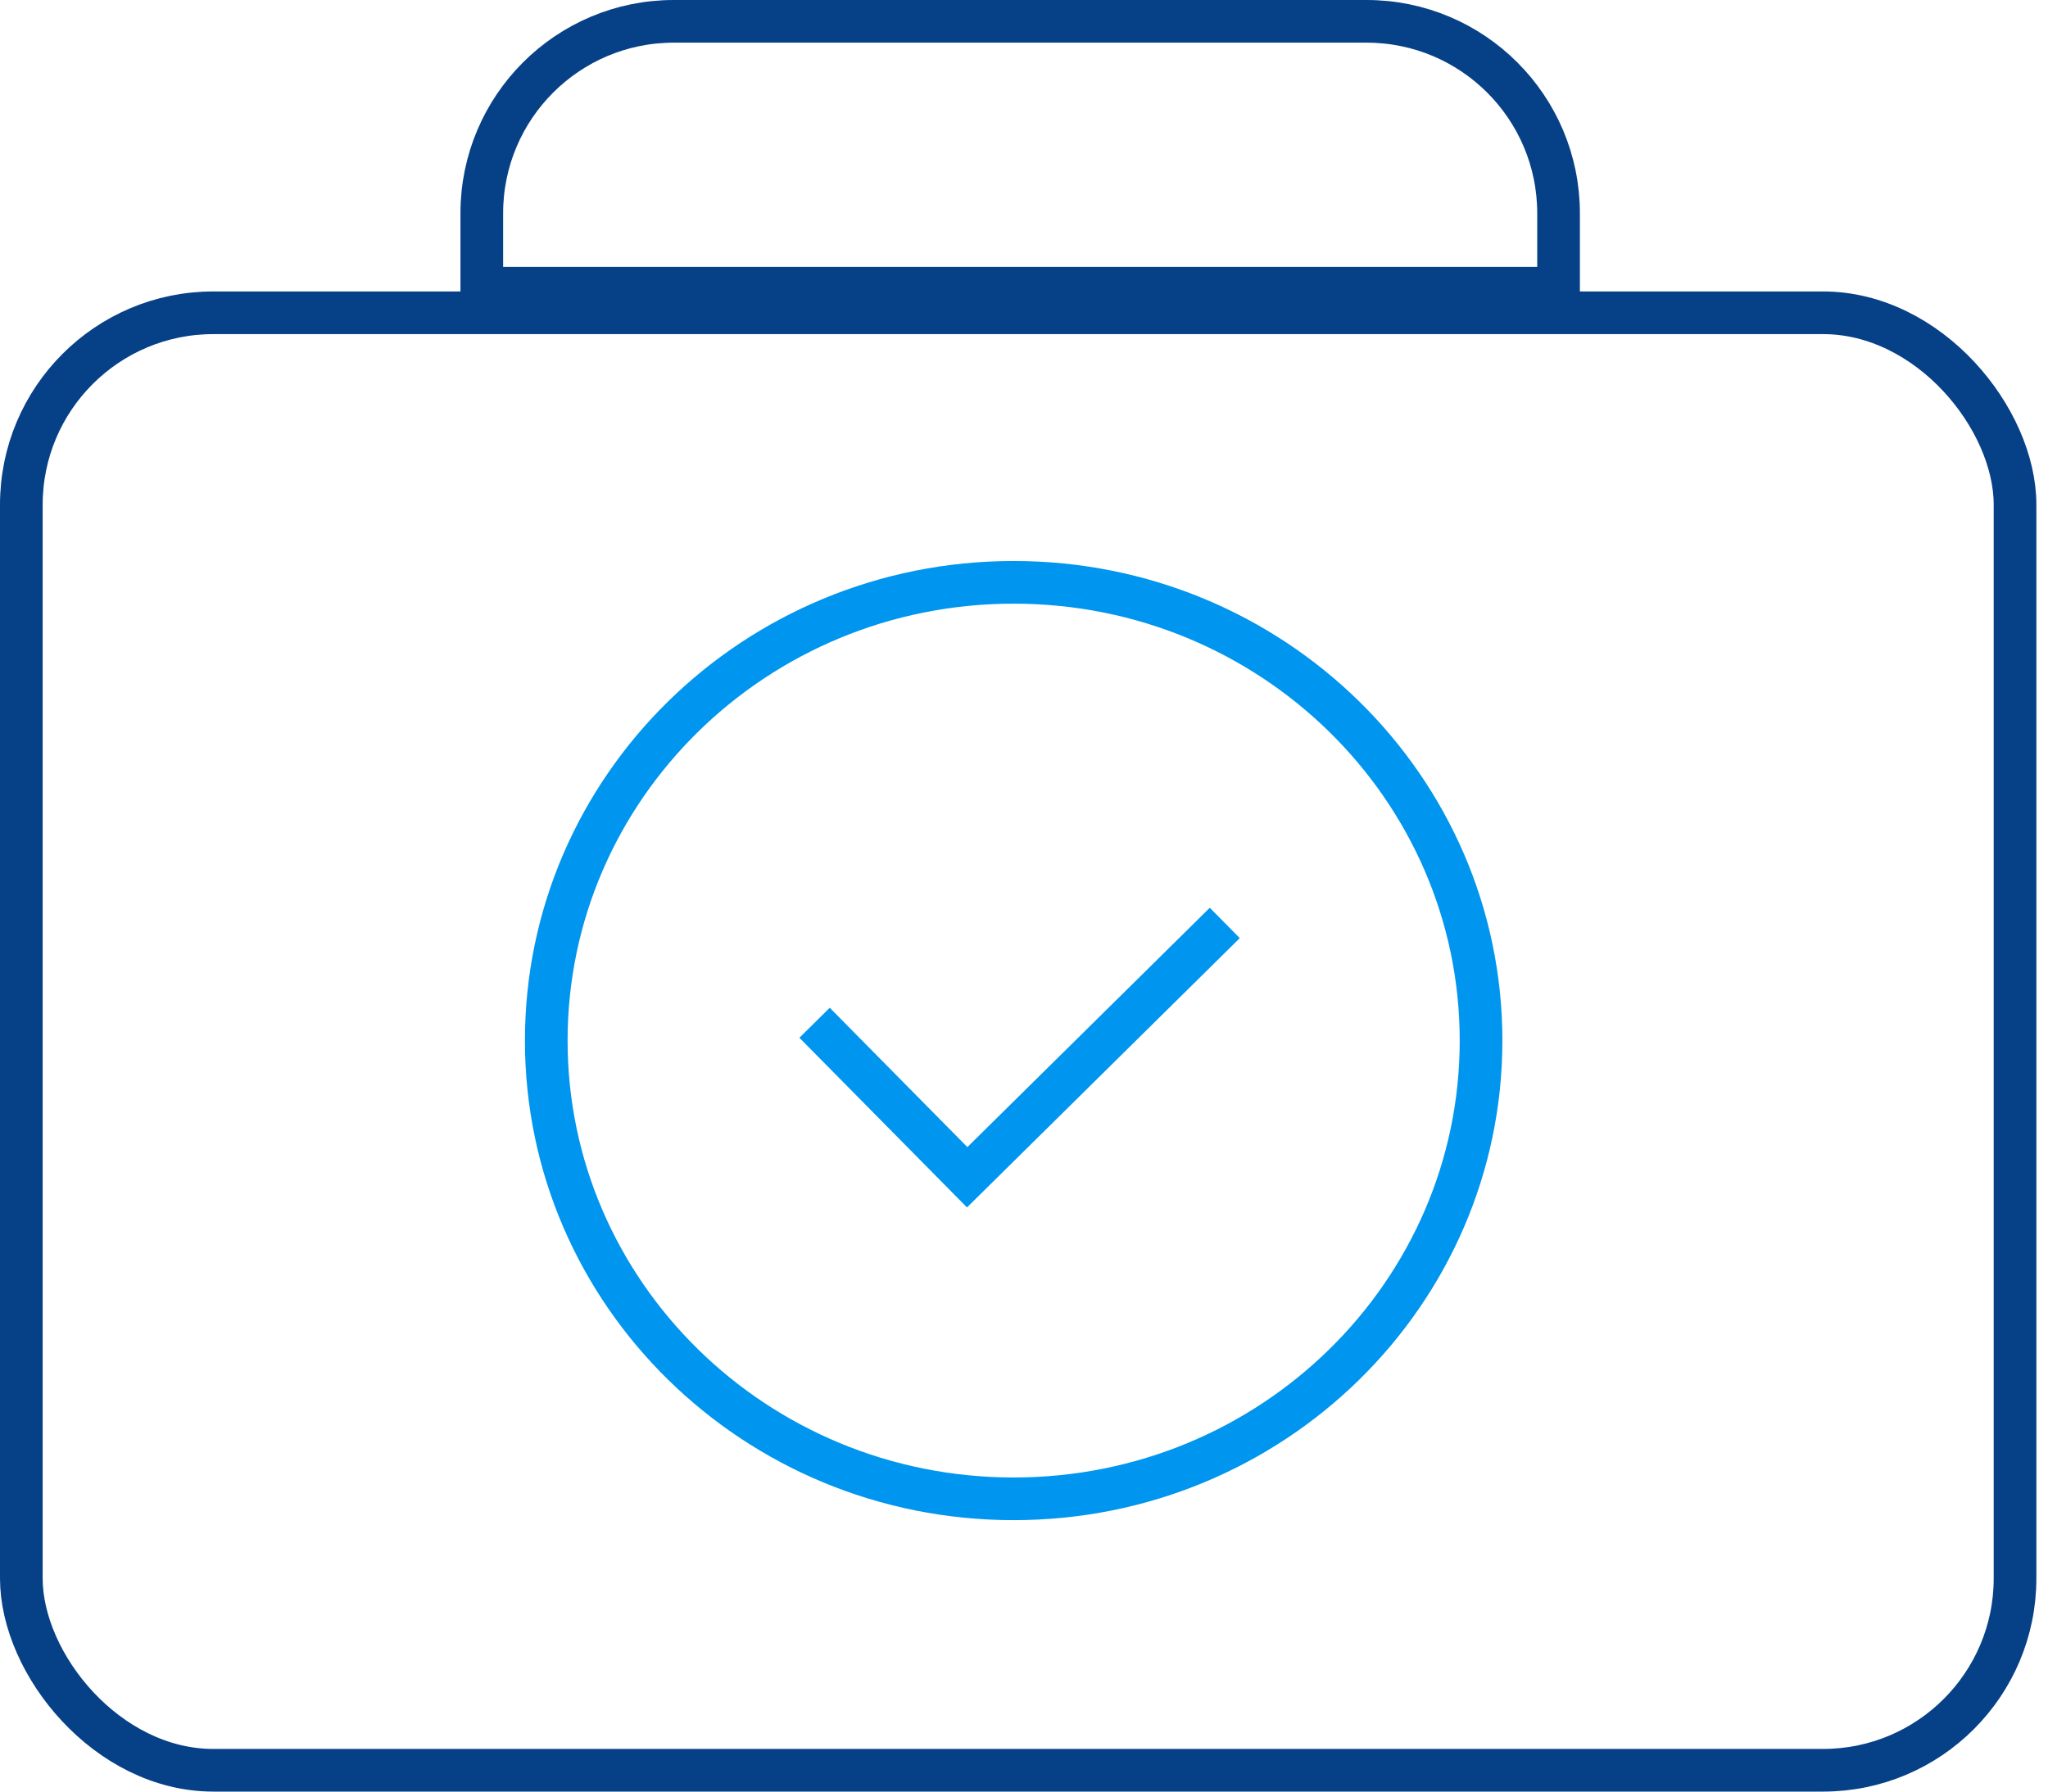 <svg width="96" height="84" viewBox="0 0 96 84" fill="none" xmlns="http://www.w3.org/2000/svg">
<rect x="1" y="14.665" width="93.455" height="68.335" rx="9" stroke="#064086" stroke-width="2"/>
<path d="M73.057 13.514V10C73.057 5.03 69.028 1 64.057 1H31.584C26.614 1 22.584 5.029 22.584 10V13.514H73.057Z" stroke="#064086" stroke-width="2"/>
<path d="M47.515 27.303C59.633 27.303 69.424 36.94 69.424 48.789C69.424 60.637 59.633 70.273 47.515 70.273C35.398 70.273 25.606 60.637 25.606 48.789C25.606 36.94 35.397 27.303 47.515 27.303Z" stroke="#0095EE" stroke-width="2"/>
<path d="M38.183 47.953L45.337 55.197L57.411 43.273" stroke="#0095EE" stroke-width="2"/>
</svg>

